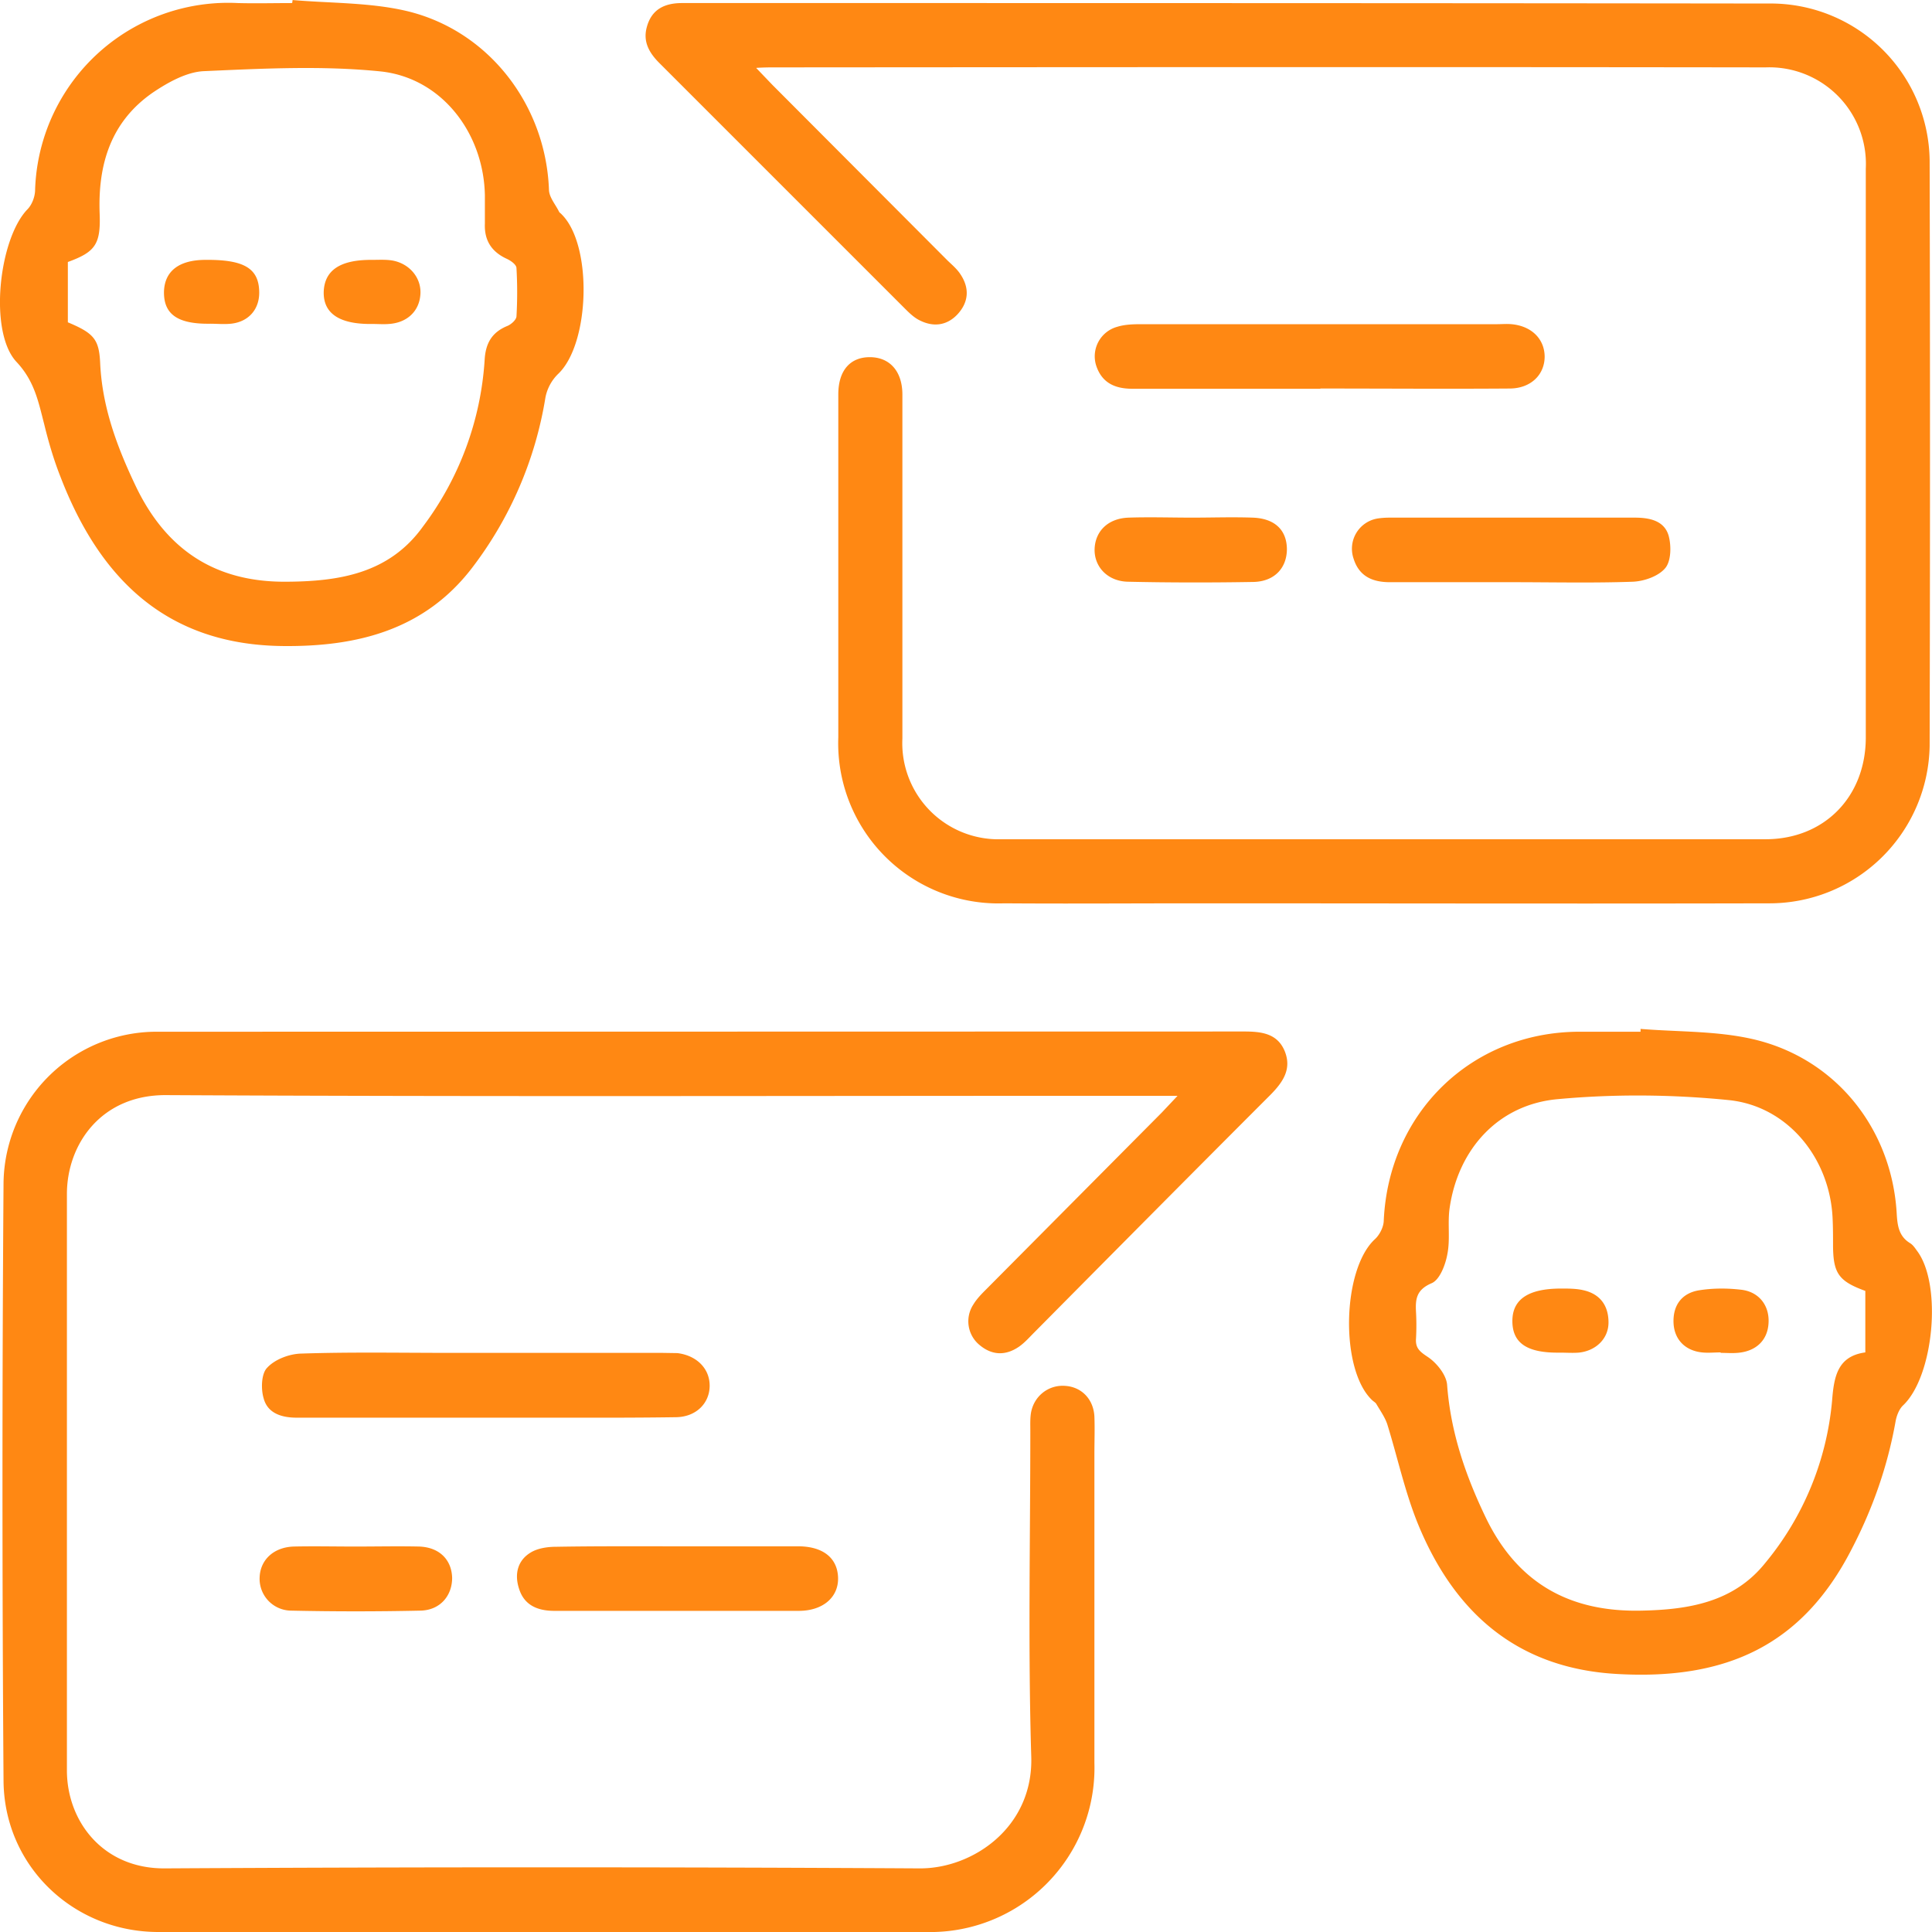 <svg xmlns="http://www.w3.org/2000/svg" width="82" height="82" fill="none"><g fill="#FF8813" clip-path="url(#a)"><path d="M49.97 46.51h-3.63c-13.1 0-26.2.04-39.3-.03-2.76-.01-4.2 2.1-4.2 4.2v24.46c0 2.16 1.53 4.18 4.16 4.16 10.67-.06 21.34-.06 32.02 0 2.25.02 4.84-1.73 4.75-4.74-.14-4.6-.04-9.22-.04-13.83 0-.24-.01-.48.02-.71.1-.74.73-1.25 1.45-1.2.7.04 1.21.56 1.25 1.3.02.53 0 1.07 0 1.6v13.11A6.97 6.97 0 0 1 39.3 82H6.72c-3.6 0-6.55-2.8-6.57-6.43-.06-8.45-.06-16.9 0-25.35a6.5 6.5 0 0 1 6.57-6.43l46.08-.01c.74 0 1.42.08 1.73.84.3.75-.07 1.3-.6 1.84-3.35 3.35-6.69 6.72-10.03 10.09-.2.2-.4.43-.64.6-.56.39-1.14.39-1.68-.06a1.3 1.3 0 0 1-.27-1.72c.15-.25.36-.46.57-.67l7.43-7.48.66-.7ZM32.1 2.89l.68.71 7.45 7.47c.2.19.4.36.54.58.39.59.34 1.18-.13 1.69-.45.48-1.02.55-1.6.26-.23-.11-.43-.3-.62-.49l-10.4-10.4c-.45-.44-.74-.92-.57-1.55.2-.76.75-1.03 1.5-1.03 15.44 0 30.89 0 46.33.02A6.75 6.75 0 0 1 81.9 6.8c.02 8.3.02 16.58 0 24.87a6.8 6.8 0 0 1-6.86 6.67c-8.1.02-16.19 0-24.28 0-2.71 0-5.43.02-8.14 0a6.8 6.8 0 0 1-7.04-7.05V16.74c0-1.02.51-1.6 1.38-1.58.81.02 1.33.6 1.34 1.56v14.63a4.08 4.08 0 0 0 4.2 4.27h32.43c2.5 0 4.25-1.8 4.26-4.3V7.16a4.1 4.1 0 0 0-4.25-4.3c-14.03-.02-28.06-.01-42.09 0-.2 0-.4 0-.74.02ZM12.4 0c1.62.14 3.27.1 4.83.46 3.51.82 5.94 4 6.07 7.6.01.32.28.62.43.93.02.04.08.07.11.11 1.32 1.31 1.2 5.49-.15 6.77a1.9 1.9 0 0 0-.54 1 16.13 16.13 0 0 1-3.12 7.24c-2.02 2.63-4.87 3.34-8 3.31-4.95-.04-7.8-2.85-9.47-7.2-.28-.71-.5-1.46-.68-2.2-.25-.96-.41-1.84-1.18-2.66-1.19-1.27-.75-5.21.46-6.47.2-.2.33-.55.33-.84A8.2 8.2 0 0 1 10.1.13c.76.02 1.53 0 2.3 0l.02-.13ZM2.88 13.68c1.1.46 1.32.72 1.37 1.7.08 1.88.71 3.57 1.51 5.25 1.29 2.7 3.37 4.08 6.38 4.06 2.26-.01 4.38-.35 5.81-2.34a13.13 13.13 0 0 0 2.62-7.08c.04-.69.3-1.16.95-1.43.16-.06.38-.25.4-.4.04-.69.04-1.38 0-2.07-.01-.14-.23-.3-.4-.38-.66-.3-.97-.79-.94-1.5v-1.2c-.05-2.64-1.83-4.99-4.44-5.26-2.47-.25-4.99-.12-7.48-.01-.73.03-1.52.47-2.16.9-1.8 1.24-2.35 3.06-2.27 5.16.05 1.3-.2 1.62-1.35 2.04v2.56ZM69.63 43.67c1.59.13 3.21.08 4.75.43 3.51.8 5.9 3.78 6.12 7.37.03.53.08 1 .58 1.3.11.07.2.2.27.3 1.1 1.42.73 5.38-.6 6.6-.16.17-.26.44-.3.68-.34 1.9-.97 3.69-1.86 5.4-2.1 4.1-5.34 5.56-9.94 5.3-4.23-.23-6.91-2.58-8.46-6.35-.56-1.37-.87-2.83-1.31-4.25-.1-.3-.3-.58-.47-.87-.04-.06-.12-.1-.18-.16-1.36-1.3-1.27-5.53.12-6.82.2-.18.37-.51.38-.78.2-4.57 3.7-8 8.26-8.03h2.64v-.12Zm9.54 11.12c-1.13-.41-1.36-.75-1.37-1.9 0-.4 0-.8-.02-1.2-.12-2.53-1.9-4.75-4.42-5-2.4-.24-4.84-.26-7.23-.04-2.52.22-4.23 2.1-4.6 4.6-.1.65.03 1.34-.1 1.98-.08.45-.32 1.08-.66 1.23-.66.28-.7.68-.67 1.23.02.37.02.75 0 1.12-.03.4.15.55.48.77.4.26.81.78.84 1.2.15 2.01.78 3.84 1.64 5.63 1.35 2.8 3.58 4.02 6.61 3.95 1.99-.04 3.91-.35 5.25-2.02a12.54 12.54 0 0 0 2.84-6.9c.08-1.01.23-1.88 1.41-2.04V54.8Z"/><path d="M20.57 60.17h-7.98c-.63 0-1.23-.18-1.4-.82-.12-.4-.1-1.05.15-1.3.33-.36.95-.59 1.45-.6 2.1-.07 4.2-.03 6.3-.03h9.02l.64.01c.82.1 1.38.66 1.37 1.4-.01.73-.57 1.3-1.41 1.32-1.97.03-3.94.02-5.9.02h-2.24ZM56.04 16.5h-7.98c-.74 0-1.3-.25-1.54-1a1.3 1.3 0 0 1 .9-1.63c.32-.1.68-.11 1.02-.11h15.08c.21 0 .42-.02.64 0 .84.08 1.39.62 1.4 1.37 0 .77-.58 1.35-1.47 1.36-2.68.02-5.37 0-8.05 0ZM64.19 24.71h-5.2c-.71 0-1.3-.23-1.54-1a1.3 1.3 0 0 1 1-1.7c.18-.03.37-.04.55-.04h10.38c.62 0 1.25.12 1.44.76.12.43.11 1.08-.14 1.38-.29.35-.9.56-1.38.58-1.7.06-3.41.02-5.11.02ZM28.7 65.63h5.2c1.04.01 1.64.5 1.67 1.32.03.83-.63 1.42-1.67 1.42H23.53c-.7 0-1.28-.23-1.5-.94-.2-.61-.07-1.2.5-1.54.3-.18.71-.24 1.07-.24 1.7-.03 3.4-.02 5.1-.02ZM50.6 21.97c.86 0 1.7-.03 2.56 0 .94.03 1.45.52 1.46 1.33 0 .8-.52 1.38-1.42 1.4-1.78.03-3.56.03-5.33-.01-.88-.02-1.45-.66-1.41-1.42.04-.74.58-1.27 1.44-1.3.9-.03 1.8 0 2.7 0ZM15.09 65.64c.9 0 1.8-.02 2.7 0 .86.03 1.38.56 1.4 1.33 0 .76-.51 1.37-1.34 1.39-1.83.04-3.67.04-5.5 0a1.35 1.35 0 0 1-1.33-1.42c.03-.74.6-1.27 1.44-1.3.87-.02 1.75 0 2.63 0ZM15.8 13.75c-1.4.02-2.09-.45-2.06-1.38.04-.9.7-1.35 2.05-1.34.3 0 .6-.02.88.03.74.14 1.24.77 1.17 1.47-.06.69-.57 1.17-1.33 1.22-.23.02-.47 0-.71 0ZM8.92 13.74c-1.38.02-1.98-.4-1.96-1.37.03-.86.63-1.33 1.73-1.34 1.63-.02 2.27.34 2.31 1.3.04.77-.43 1.33-1.2 1.41-.3.03-.59 0-.88 0ZM66.2 57.41c-1.38.02-2-.4-2.01-1.32-.01-.94.67-1.4 2.07-1.4.31 0 .64 0 .94.07.72.16 1.07.66 1.07 1.37 0 .69-.54 1.21-1.27 1.28-.26.02-.53 0-.8 0ZM73.03 57.4c-.27 0-.53.03-.8 0-.72-.08-1.17-.56-1.2-1.25-.03-.74.34-1.25 1.05-1.38.6-.1 1.22-.1 1.82-.03.78.09 1.22.7 1.16 1.45-.05.7-.53 1.17-1.32 1.23-.23.02-.47 0-.71 0v-.01Z"/></g><defs><clipPath id="a"><path fill="#fff" d="M0 0h82v82H0z"/></clipPath></defs></svg>